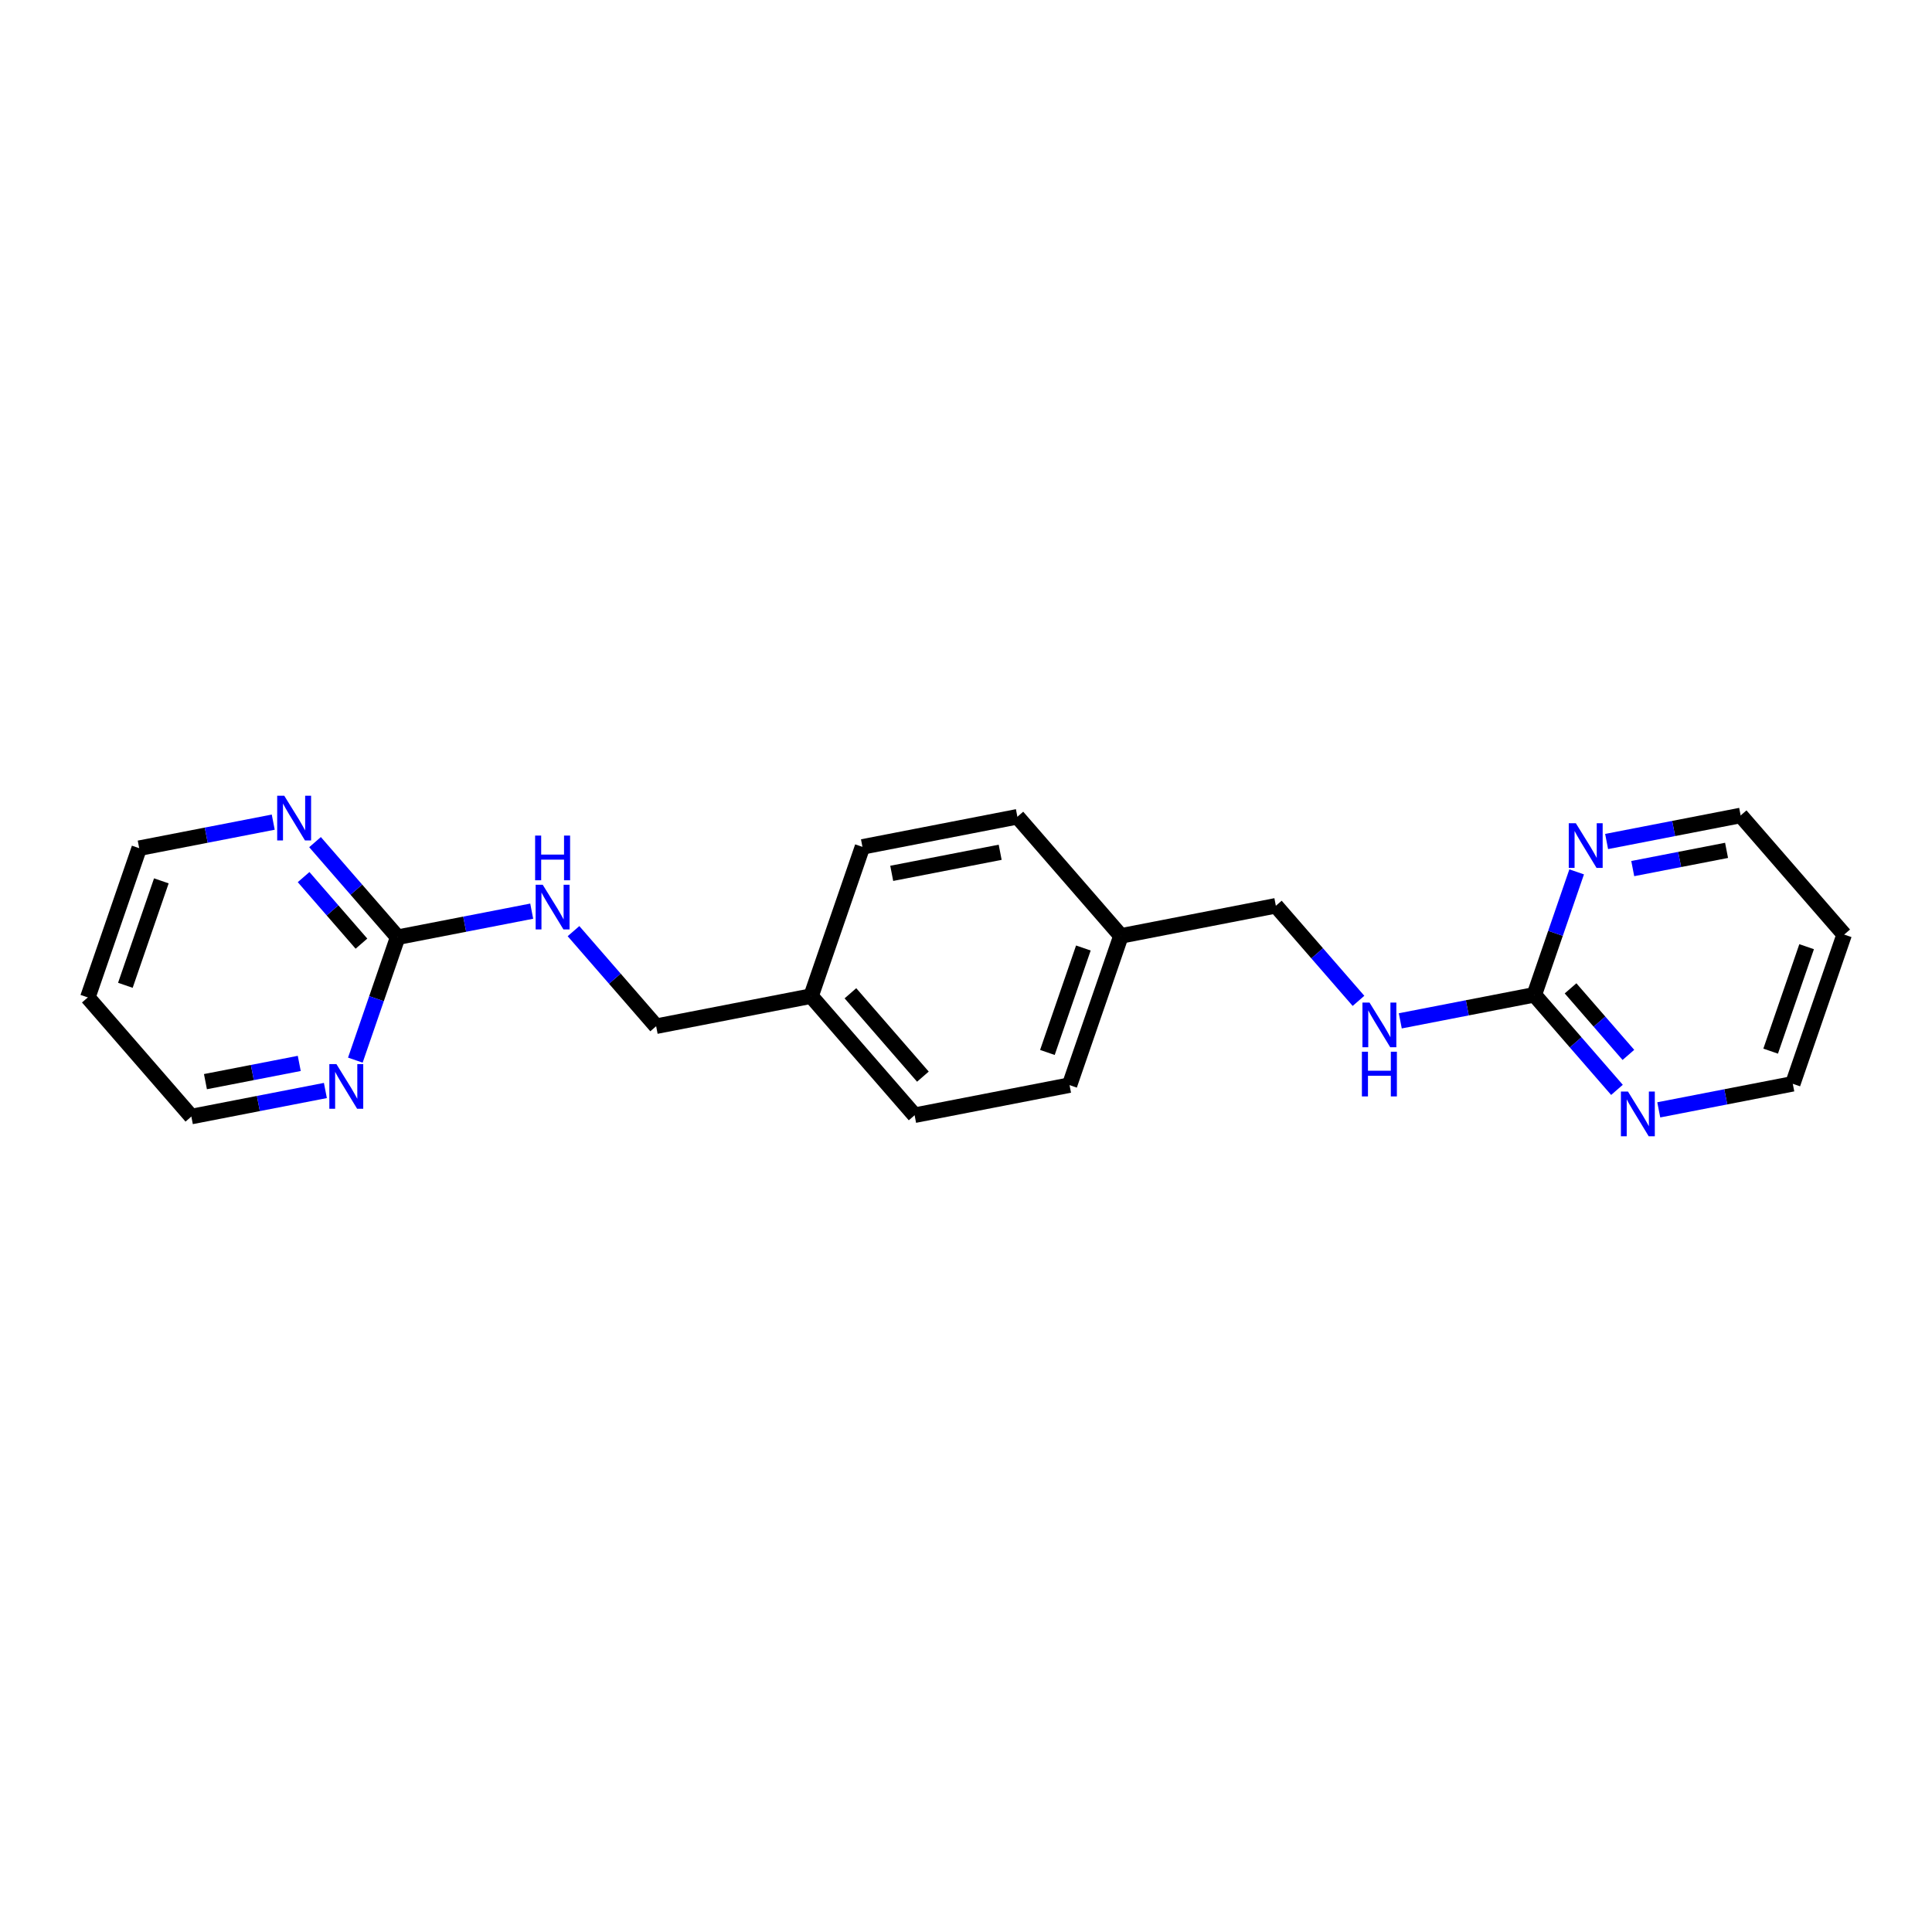 <?xml version='1.0' encoding='iso-8859-1'?>
<svg version='1.1' baseProfile='full'
              xmlns='http://www.w3.org/2000/svg'
                      xmlns:rdkit='http://www.rdkit.org/xml'
                      xmlns:xlink='http://www.w3.org/1999/xlink'
                  xml:space='preserve'
width='250px' height='250px' viewBox='0 0 250 250'>
<!-- END OF HEADER -->
<rect style='opacity:1.0;fill:#FFFFFF;stroke:none' width='250' height='250' x='0' y='0'> </rect>
<path class='bond-0 atom-0 atom-6' d='M 11.364,129.066 L 18.014,109.756' style='fill:none;fill-rule:evenodd;stroke:#000000;stroke-width:2.0px;stroke-linecap:butt;stroke-linejoin:miter;stroke-opacity:1' />
<path class='bond-0 atom-0 atom-6' d='M 16.223,127.499 L 20.878,113.982' style='fill:none;fill-rule:evenodd;stroke:#000000;stroke-width:2.0px;stroke-linecap:butt;stroke-linejoin:miter;stroke-opacity:1' />
<path class='bond-1 atom-0 atom-7' d='M 11.364,129.066 L 24.761,144.48' style='fill:none;fill-rule:evenodd;stroke:#000000;stroke-width:2.0px;stroke-linecap:butt;stroke-linejoin:miter;stroke-opacity:1' />
<path class='bond-2 atom-1 atom-8' d='M 238.636,120.934 L 231.986,140.244' style='fill:none;fill-rule:evenodd;stroke:#000000;stroke-width:2.0px;stroke-linecap:butt;stroke-linejoin:miter;stroke-opacity:1' />
<path class='bond-2 atom-1 atom-8' d='M 233.777,122.501 L 229.122,136.018' style='fill:none;fill-rule:evenodd;stroke:#000000;stroke-width:2.0px;stroke-linecap:butt;stroke-linejoin:miter;stroke-opacity:1' />
<path class='bond-3 atom-1 atom-9' d='M 238.636,120.934 L 225.239,105.52' style='fill:none;fill-rule:evenodd;stroke:#000000;stroke-width:2.0px;stroke-linecap:butt;stroke-linejoin:miter;stroke-opacity:1' />
<path class='bond-4 atom-2 atom-4' d='M 111.602,109.586 L 131.65,105.69' style='fill:none;fill-rule:evenodd;stroke:#000000;stroke-width:2.0px;stroke-linecap:butt;stroke-linejoin:miter;stroke-opacity:1' />
<path class='bond-4 atom-2 atom-4' d='M 115.389,113.011 L 129.422,110.284' style='fill:none;fill-rule:evenodd;stroke:#000000;stroke-width:2.0px;stroke-linecap:butt;stroke-linejoin:miter;stroke-opacity:1' />
<path class='bond-5 atom-2 atom-12' d='M 111.602,109.586 L 104.952,128.896' style='fill:none;fill-rule:evenodd;stroke:#000000;stroke-width:2.0px;stroke-linecap:butt;stroke-linejoin:miter;stroke-opacity:1' />
<path class='bond-6 atom-3 atom-5' d='M 118.35,144.31 L 138.398,140.414' style='fill:none;fill-rule:evenodd;stroke:#000000;stroke-width:2.0px;stroke-linecap:butt;stroke-linejoin:miter;stroke-opacity:1' />
<path class='bond-7 atom-3 atom-12' d='M 118.35,144.31 L 104.952,128.896' style='fill:none;fill-rule:evenodd;stroke:#000000;stroke-width:2.0px;stroke-linecap:butt;stroke-linejoin:miter;stroke-opacity:1' />
<path class='bond-7 atom-3 atom-12' d='M 119.423,139.318 L 110.045,128.528' style='fill:none;fill-rule:evenodd;stroke:#000000;stroke-width:2.0px;stroke-linecap:butt;stroke-linejoin:miter;stroke-opacity:1' />
<path class='bond-8 atom-4 atom-13' d='M 131.65,105.69 L 145.048,121.104' style='fill:none;fill-rule:evenodd;stroke:#000000;stroke-width:2.0px;stroke-linecap:butt;stroke-linejoin:miter;stroke-opacity:1' />
<path class='bond-9 atom-5 atom-13' d='M 138.398,140.414 L 145.048,121.104' style='fill:none;fill-rule:evenodd;stroke:#000000;stroke-width:2.0px;stroke-linecap:butt;stroke-linejoin:miter;stroke-opacity:1' />
<path class='bond-9 atom-5 atom-13' d='M 135.533,136.187 L 140.188,122.671' style='fill:none;fill-rule:evenodd;stroke:#000000;stroke-width:2.0px;stroke-linecap:butt;stroke-linejoin:miter;stroke-opacity:1' />
<path class='bond-10 atom-6 atom-16' d='M 18.014,109.756 L 26.685,108.071' style='fill:none;fill-rule:evenodd;stroke:#000000;stroke-width:2.0px;stroke-linecap:butt;stroke-linejoin:miter;stroke-opacity:1' />
<path class='bond-10 atom-6 atom-16' d='M 26.685,108.071 L 35.357,106.385' style='fill:none;fill-rule:evenodd;stroke:#0000FF;stroke-width:2.0px;stroke-linecap:butt;stroke-linejoin:miter;stroke-opacity:1' />
<path class='bond-11 atom-7 atom-17' d='M 24.761,144.48 L 33.433,142.794' style='fill:none;fill-rule:evenodd;stroke:#000000;stroke-width:2.0px;stroke-linecap:butt;stroke-linejoin:miter;stroke-opacity:1' />
<path class='bond-11 atom-7 atom-17' d='M 33.433,142.794 L 42.105,141.109' style='fill:none;fill-rule:evenodd;stroke:#0000FF;stroke-width:2.0px;stroke-linecap:butt;stroke-linejoin:miter;stroke-opacity:1' />
<path class='bond-11 atom-7 atom-17' d='M 26.584,139.964 L 32.654,138.785' style='fill:none;fill-rule:evenodd;stroke:#000000;stroke-width:2.0px;stroke-linecap:butt;stroke-linejoin:miter;stroke-opacity:1' />
<path class='bond-11 atom-7 atom-17' d='M 32.654,138.785 L 38.724,137.605' style='fill:none;fill-rule:evenodd;stroke:#0000FF;stroke-width:2.0px;stroke-linecap:butt;stroke-linejoin:miter;stroke-opacity:1' />
<path class='bond-12 atom-8 atom-18' d='M 231.986,140.244 L 223.315,141.929' style='fill:none;fill-rule:evenodd;stroke:#000000;stroke-width:2.0px;stroke-linecap:butt;stroke-linejoin:miter;stroke-opacity:1' />
<path class='bond-12 atom-8 atom-18' d='M 223.315,141.929 L 214.643,143.615' style='fill:none;fill-rule:evenodd;stroke:#0000FF;stroke-width:2.0px;stroke-linecap:butt;stroke-linejoin:miter;stroke-opacity:1' />
<path class='bond-13 atom-9 atom-19' d='M 225.239,105.52 L 216.567,107.206' style='fill:none;fill-rule:evenodd;stroke:#000000;stroke-width:2.0px;stroke-linecap:butt;stroke-linejoin:miter;stroke-opacity:1' />
<path class='bond-13 atom-9 atom-19' d='M 216.567,107.206 L 207.895,108.891' style='fill:none;fill-rule:evenodd;stroke:#0000FF;stroke-width:2.0px;stroke-linecap:butt;stroke-linejoin:miter;stroke-opacity:1' />
<path class='bond-13 atom-9 atom-19' d='M 223.416,110.036 L 217.346,111.215' style='fill:none;fill-rule:evenodd;stroke:#000000;stroke-width:2.0px;stroke-linecap:butt;stroke-linejoin:miter;stroke-opacity:1' />
<path class='bond-13 atom-9 atom-19' d='M 217.346,111.215 L 211.276,112.395' style='fill:none;fill-rule:evenodd;stroke:#0000FF;stroke-width:2.0px;stroke-linecap:butt;stroke-linejoin:miter;stroke-opacity:1' />
<path class='bond-14 atom-10 atom-12' d='M 84.905,132.792 L 104.952,128.896' style='fill:none;fill-rule:evenodd;stroke:#000000;stroke-width:2.0px;stroke-linecap:butt;stroke-linejoin:miter;stroke-opacity:1' />
<path class='bond-15 atom-10 atom-20' d='M 84.905,132.792 L 79.558,126.64' style='fill:none;fill-rule:evenodd;stroke:#000000;stroke-width:2.0px;stroke-linecap:butt;stroke-linejoin:miter;stroke-opacity:1' />
<path class='bond-15 atom-10 atom-20' d='M 79.558,126.64 L 74.211,120.489' style='fill:none;fill-rule:evenodd;stroke:#0000FF;stroke-width:2.0px;stroke-linecap:butt;stroke-linejoin:miter;stroke-opacity:1' />
<path class='bond-16 atom-11 atom-13' d='M 165.095,117.208 L 145.048,121.104' style='fill:none;fill-rule:evenodd;stroke:#000000;stroke-width:2.0px;stroke-linecap:butt;stroke-linejoin:miter;stroke-opacity:1' />
<path class='bond-17 atom-11 atom-21' d='M 165.095,117.208 L 170.442,123.36' style='fill:none;fill-rule:evenodd;stroke:#000000;stroke-width:2.0px;stroke-linecap:butt;stroke-linejoin:miter;stroke-opacity:1' />
<path class='bond-17 atom-11 atom-21' d='M 170.442,123.36 L 175.789,129.511' style='fill:none;fill-rule:evenodd;stroke:#0000FF;stroke-width:2.0px;stroke-linecap:butt;stroke-linejoin:miter;stroke-opacity:1' />
<path class='bond-18 atom-14 atom-16' d='M 51.459,121.274 L 46.112,115.122' style='fill:none;fill-rule:evenodd;stroke:#000000;stroke-width:2.0px;stroke-linecap:butt;stroke-linejoin:miter;stroke-opacity:1' />
<path class='bond-18 atom-14 atom-16' d='M 46.112,115.122 L 40.765,108.971' style='fill:none;fill-rule:evenodd;stroke:#0000FF;stroke-width:2.0px;stroke-linecap:butt;stroke-linejoin:miter;stroke-opacity:1' />
<path class='bond-18 atom-14 atom-16' d='M 46.772,122.108 L 43.029,117.802' style='fill:none;fill-rule:evenodd;stroke:#000000;stroke-width:2.0px;stroke-linecap:butt;stroke-linejoin:miter;stroke-opacity:1' />
<path class='bond-18 atom-14 atom-16' d='M 43.029,117.802 L 39.286,113.496' style='fill:none;fill-rule:evenodd;stroke:#0000FF;stroke-width:2.0px;stroke-linecap:butt;stroke-linejoin:miter;stroke-opacity:1' />
<path class='bond-19 atom-14 atom-17' d='M 51.459,121.274 L 48.72,129.228' style='fill:none;fill-rule:evenodd;stroke:#000000;stroke-width:2.0px;stroke-linecap:butt;stroke-linejoin:miter;stroke-opacity:1' />
<path class='bond-19 atom-14 atom-17' d='M 48.72,129.228 L 45.981,137.181' style='fill:none;fill-rule:evenodd;stroke:#0000FF;stroke-width:2.0px;stroke-linecap:butt;stroke-linejoin:miter;stroke-opacity:1' />
<path class='bond-20 atom-14 atom-20' d='M 51.459,121.274 L 60.131,119.589' style='fill:none;fill-rule:evenodd;stroke:#000000;stroke-width:2.0px;stroke-linecap:butt;stroke-linejoin:miter;stroke-opacity:1' />
<path class='bond-20 atom-14 atom-20' d='M 60.131,119.589 L 68.803,117.903' style='fill:none;fill-rule:evenodd;stroke:#0000FF;stroke-width:2.0px;stroke-linecap:butt;stroke-linejoin:miter;stroke-opacity:1' />
<path class='bond-21 atom-15 atom-18' d='M 198.541,128.726 L 203.888,134.878' style='fill:none;fill-rule:evenodd;stroke:#000000;stroke-width:2.0px;stroke-linecap:butt;stroke-linejoin:miter;stroke-opacity:1' />
<path class='bond-21 atom-15 atom-18' d='M 203.888,134.878 L 209.235,141.029' style='fill:none;fill-rule:evenodd;stroke:#0000FF;stroke-width:2.0px;stroke-linecap:butt;stroke-linejoin:miter;stroke-opacity:1' />
<path class='bond-21 atom-15 atom-18' d='M 203.228,127.892 L 206.971,132.198' style='fill:none;fill-rule:evenodd;stroke:#000000;stroke-width:2.0px;stroke-linecap:butt;stroke-linejoin:miter;stroke-opacity:1' />
<path class='bond-21 atom-15 atom-18' d='M 206.971,132.198 L 210.713,136.504' style='fill:none;fill-rule:evenodd;stroke:#0000FF;stroke-width:2.0px;stroke-linecap:butt;stroke-linejoin:miter;stroke-opacity:1' />
<path class='bond-22 atom-15 atom-19' d='M 198.541,128.726 L 201.28,120.772' style='fill:none;fill-rule:evenodd;stroke:#000000;stroke-width:2.0px;stroke-linecap:butt;stroke-linejoin:miter;stroke-opacity:1' />
<path class='bond-22 atom-15 atom-19' d='M 201.28,120.772 L 204.019,112.819' style='fill:none;fill-rule:evenodd;stroke:#0000FF;stroke-width:2.0px;stroke-linecap:butt;stroke-linejoin:miter;stroke-opacity:1' />
<path class='bond-23 atom-15 atom-21' d='M 198.541,128.726 L 189.869,130.411' style='fill:none;fill-rule:evenodd;stroke:#000000;stroke-width:2.0px;stroke-linecap:butt;stroke-linejoin:miter;stroke-opacity:1' />
<path class='bond-23 atom-15 atom-21' d='M 189.869,130.411 L 181.197,132.097' style='fill:none;fill-rule:evenodd;stroke:#0000FF;stroke-width:2.0px;stroke-linecap:butt;stroke-linejoin:miter;stroke-opacity:1' />
<path  class='atom-16' d='M 36.783 102.968
L 38.678 106.032
Q 38.866 106.334, 39.168 106.881
Q 39.47 107.428, 39.487 107.461
L 39.487 102.968
L 40.255 102.968
L 40.255 108.752
L 39.462 108.752
L 37.428 105.402
Q 37.191 105.01, 36.938 104.561
Q 36.693 104.112, 36.619 103.973
L 36.619 108.752
L 35.868 108.752
L 35.868 102.968
L 36.783 102.968
' fill='#0000FF'/>
<path  class='atom-17' d='M 43.531 137.692
L 45.426 140.755
Q 45.614 141.057, 45.916 141.605
Q 46.218 142.152, 46.235 142.185
L 46.235 137.692
L 47.003 137.692
L 47.003 143.475
L 46.21 143.475
L 44.176 140.126
Q 43.939 139.734, 43.686 139.285
Q 43.441 138.835, 43.367 138.697
L 43.367 143.475
L 42.616 143.475
L 42.616 137.692
L 43.531 137.692
' fill='#0000FF'/>
<path  class='atom-18' d='M 210.66 141.248
L 212.556 144.312
Q 212.743 144.614, 213.046 145.161
Q 213.348 145.709, 213.364 145.741
L 213.364 141.248
L 214.132 141.248
L 214.132 147.032
L 213.34 147.032
L 211.306 143.683
Q 211.069 143.29, 210.815 142.841
Q 210.57 142.392, 210.497 142.253
L 210.497 147.032
L 209.745 147.032
L 209.745 141.248
L 210.66 141.248
' fill='#0000FF'/>
<path  class='atom-19' d='M 203.912 106.525
L 205.808 109.588
Q 205.996 109.89, 206.298 110.438
Q 206.6 110.985, 206.616 111.018
L 206.616 106.525
L 207.384 106.525
L 207.384 112.308
L 206.592 112.308
L 204.558 108.959
Q 204.321 108.567, 204.068 108.117
Q 203.823 107.668, 203.749 107.529
L 203.749 112.308
L 202.997 112.308
L 202.997 106.525
L 203.912 106.525
' fill='#0000FF'/>
<path  class='atom-20' d='M 70.228 114.486
L 72.124 117.549
Q 72.311 117.852, 72.614 118.399
Q 72.916 118.946, 72.932 118.979
L 72.932 114.486
L 73.7 114.486
L 73.7 120.27
L 72.908 120.27
L 70.874 116.92
Q 70.637 116.528, 70.383 116.079
Q 70.138 115.63, 70.065 115.491
L 70.065 120.27
L 69.313 120.27
L 69.313 114.486
L 70.228 114.486
' fill='#0000FF'/>
<path  class='atom-20' d='M 69.244 108.124
L 70.028 108.124
L 70.028 110.583
L 72.985 110.583
L 72.985 108.124
L 73.77 108.124
L 73.77 113.908
L 72.985 113.908
L 72.985 111.236
L 70.028 111.236
L 70.028 113.908
L 69.244 113.908
L 69.244 108.124
' fill='#0000FF'/>
<path  class='atom-21' d='M 177.215 129.73
L 179.11 132.794
Q 179.298 133.096, 179.6 133.643
Q 179.902 134.191, 179.919 134.223
L 179.919 129.73
L 180.687 129.73
L 180.687 135.514
L 179.894 135.514
L 177.86 132.165
Q 177.623 131.772, 177.37 131.323
Q 177.125 130.874, 177.051 130.735
L 177.051 135.514
L 176.3 135.514
L 176.3 129.73
L 177.215 129.73
' fill='#0000FF'/>
<path  class='atom-21' d='M 176.23 136.092
L 177.015 136.092
L 177.015 138.551
L 179.972 138.551
L 179.972 136.092
L 180.756 136.092
L 180.756 141.876
L 179.972 141.876
L 179.972 139.205
L 177.015 139.205
L 177.015 141.876
L 176.23 141.876
L 176.23 136.092
' fill='#0000FF'/>
</svg>
